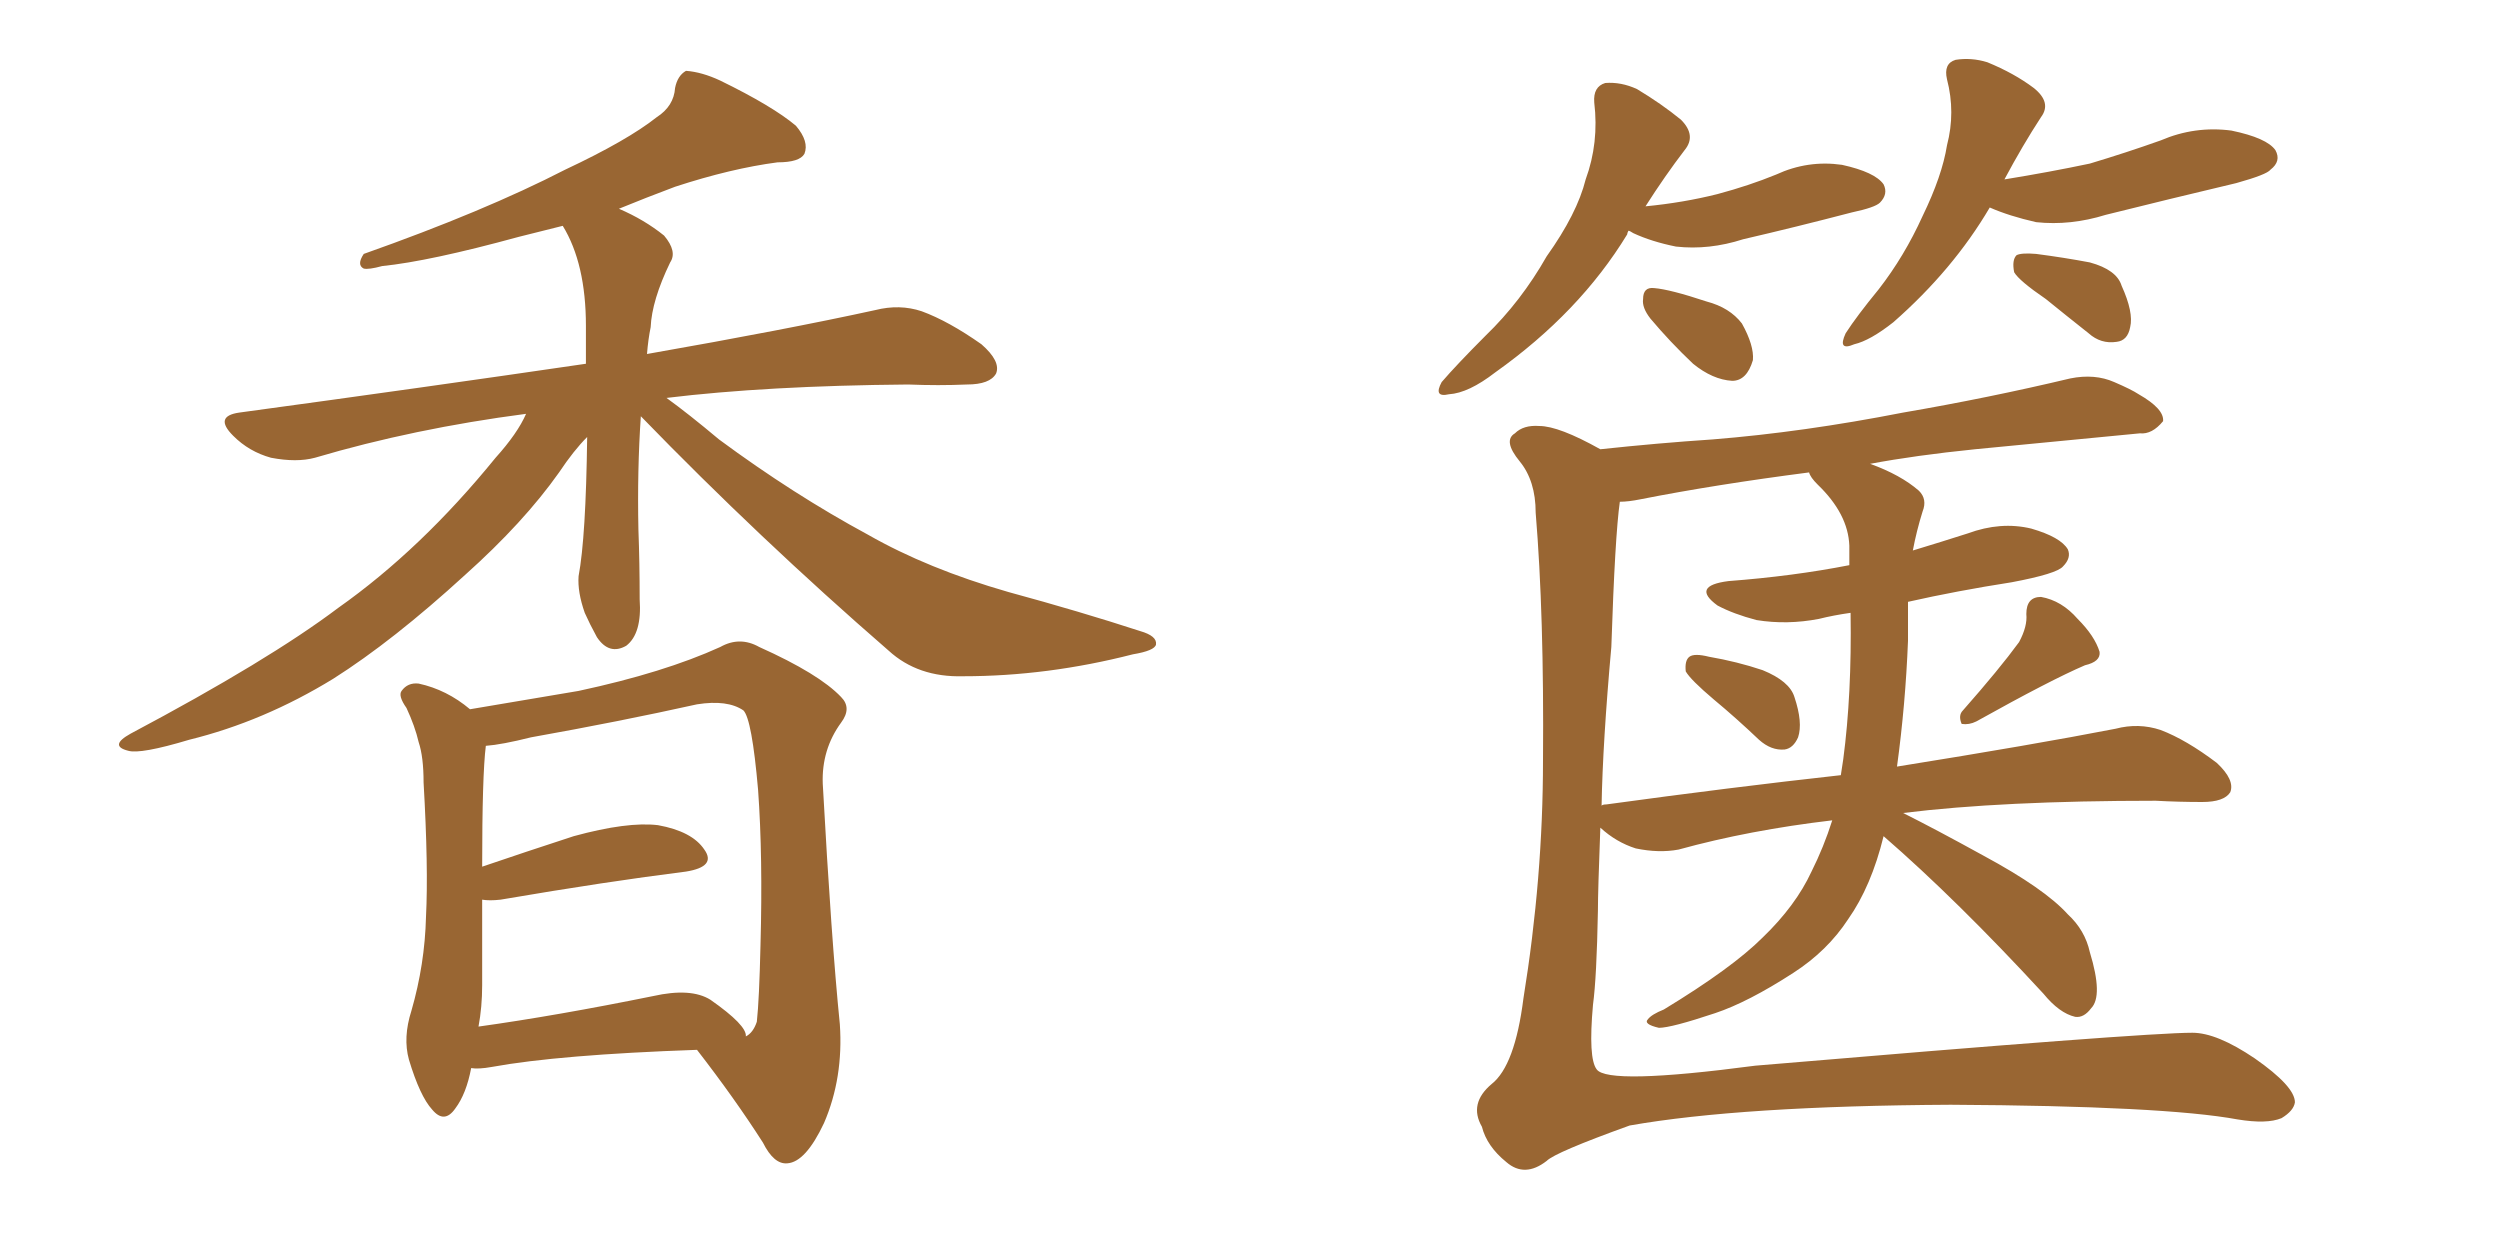 <svg xmlns="http://www.w3.org/2000/svg" xmlns:xlink="http://www.w3.org/1999/xlink" width="300" height="150"><path fill="#996633" padding="10" d="M76.90 49.95L76.90 49.95Q76.46 56.40 76.61 63.57L76.61 63.57Q76.76 67.53 76.76 71.92L76.76 71.92Q77.05 76.03 75.15 77.49L75.15 77.49Q73.10 78.66 71.63 76.46L71.63 76.46Q70.75 74.85 70.17 73.54L70.17 73.54Q69.29 71.04 69.43 69.14L69.43 69.14Q70.31 64.45 70.46 52.44L70.46 52.44Q68.85 54.05 67.09 56.69L67.09 56.69Q62.84 62.70 55.81 68.99L55.81 68.99Q47.17 76.90 39.99 81.45L39.99 81.45Q31.64 86.57 22.71 88.77L22.71 88.77Q16.85 90.53 15.38 90.09L15.38 90.09Q13.04 89.50 15.67 88.04L15.67 88.04Q32.23 79.25 40.58 72.95L40.58 72.95Q50.54 65.92 59.47 54.93L59.47 54.93Q62.11 52.00 63.13 49.66L63.13 49.66Q49.66 51.42 37.79 54.93L37.79 54.93Q35.60 55.52 32.52 54.93L32.52 54.93Q29.88 54.20 27.98 52.29L27.98 52.29Q25.63 49.95 28.71 49.51L28.71 49.51Q51.27 46.44 70.31 43.65L70.31 43.65Q70.31 41.46 70.31 39.11L70.31 39.11Q70.31 31.64 67.53 27.10L67.53 27.10Q64.60 27.83 62.26 28.42L62.26 28.42Q51.56 31.35 45.85 31.93L45.85 31.93Q44.24 32.37 43.65 32.23L43.65 32.23Q42.77 31.79 43.65 30.47L43.65 30.47Q58.15 25.34 67.82 20.36L67.82 20.36Q75.29 16.85 78.81 14.06L78.81 14.06Q80.86 12.74 81.01 10.55L81.01 10.55Q81.30 9.08 82.32 8.50L82.32 8.50Q84.23 8.64 86.43 9.67L86.43 9.67Q92.72 12.74 95.51 15.09L95.51 15.09Q97.12 16.99 96.53 18.46L96.53 18.46Q95.95 19.48 93.31 19.48L93.31 19.48Q87.74 20.21 81.01 22.41L81.01 22.41Q77.49 23.73 74.27 25.05L74.27 25.05Q77.34 26.37 79.69 28.27L79.69 28.27Q81.30 30.18 80.42 31.49L80.42 31.49Q78.22 36.04 78.08 39.26L78.08 39.26Q77.78 40.72 77.64 42.48L77.64 42.48Q94.34 39.55 105.03 37.21L105.03 37.21Q107.96 36.47 110.60 37.35L110.60 37.35Q113.82 38.53 117.77 41.31L117.77 41.31Q120.12 43.36 119.53 44.82L119.53 44.82Q118.80 46.14 116.02 46.14L116.02 46.14Q112.65 46.29 108.98 46.14L108.98 46.14Q91.99 46.29 79.98 47.75L79.98 47.75Q82.62 49.66 86.28 52.73L86.28 52.73Q95.21 59.33 104.15 64.16L104.15 64.16Q111.33 68.26 121.00 71.04L121.00 71.04Q129.64 73.39 136.82 75.73L136.82 75.73Q138.87 76.32 138.72 77.34L138.72 77.34Q138.57 78.08 135.94 78.52L135.94 78.52Q125.68 81.15 115.58 81.15L115.58 81.15Q110.16 81.30 106.64 78.08L106.64 78.08Q91.11 64.60 76.90 49.95ZM56.54 128.17L56.54 128.17Q55.96 131.25 54.64 133.01L54.64 133.01Q53.32 134.91 51.86 133.15L51.86 133.15Q50.39 131.54 49.07 127.15L49.07 127.15Q48.34 124.51 49.37 121.29L49.37 121.29Q50.98 115.72 51.12 110.01L51.12 110.01Q51.42 104.15 50.83 93.90L50.83 93.90Q50.83 90.82 50.24 89.06L50.24 89.06Q49.80 87.16 48.78 84.96L48.78 84.96Q47.75 83.50 48.19 82.91L48.19 82.91Q48.93 81.88 50.24 82.03L50.24 82.03Q53.61 82.76 56.40 85.11L56.40 85.11Q60.64 84.38 69.43 82.91L69.43 82.91Q79.69 80.71 86.43 77.64L86.43 77.64Q88.77 76.32 91.11 77.64L91.11 77.64Q98.29 80.86 100.93 83.64L100.93 83.64Q102.25 84.96 100.93 86.72L100.93 86.72Q98.58 89.94 98.73 94.04L98.73 94.04Q99.76 112.79 100.78 122.90L100.78 122.90Q101.22 129.35 98.88 134.77L98.88 134.77Q96.68 139.45 94.48 139.60L94.48 139.60Q92.87 139.75 91.55 137.11L91.55 137.11Q88.18 131.84 83.64 125.98L83.64 125.98Q67.09 126.56 59.03 128.03L59.03 128.03Q57.42 128.32 56.54 128.17ZM85.25 119.97L85.25 119.97L85.25 119.97Q89.65 123.05 89.50 124.37L89.50 124.37Q90.38 123.93 90.82 122.61L90.82 122.61Q91.11 119.97 91.26 113.38L91.26 113.38Q91.55 102.83 90.97 94.78L90.97 94.78Q90.23 86.28 89.21 85.25L89.21 85.25Q87.30 83.94 83.64 84.52L83.64 84.52Q74.41 86.57 63.72 88.48L63.72 88.48Q60.21 89.36 58.30 89.50L58.30 89.50Q57.86 93.02 57.86 104.00L57.86 104.00Q62.99 102.25 68.85 100.34L68.85 100.34Q75.29 98.58 78.96 99.02L78.96 99.02Q83.06 99.76 84.52 101.95L84.52 101.95Q85.99 104.00 82.32 104.59L82.32 104.59Q72.95 105.76 60.06 107.96L60.06 107.96Q58.74 108.11 57.86 107.96L57.86 107.96Q57.86 113.23 57.86 118.21L57.86 118.21Q57.86 120.85 57.42 123.19L57.42 123.19Q66.80 121.88 78.37 119.53L78.37 119.53Q82.91 118.51 85.25 119.97ZM195.41 27.69L195.41 27.69Q195.26 27.98 195.26 28.13L195.26 28.13Q189.55 37.50 179.44 44.68L179.44 44.68Q176.22 47.17 173.88 47.31L173.88 47.31Q171.97 47.75 173.00 45.85L173.00 45.85Q174.76 43.80 178.27 40.28L178.27 40.28Q182.52 36.18 185.60 30.76L185.60 30.76Q189.26 25.63 190.28 21.53L190.28 21.53Q191.89 17.14 191.31 12.30L191.31 12.30Q191.16 10.40 192.63 9.96L192.63 9.96Q194.53 9.81 196.44 10.69L196.44 10.69Q199.37 12.45 201.71 14.36L201.71 14.36Q203.61 16.26 202.15 18.02L202.15 18.02Q199.80 21.09 197.46 24.76L197.46 24.76Q202.00 24.32 206.10 23.29L206.10 23.29Q209.91 22.27 213.13 20.95L213.13 20.95Q216.94 19.19 221.04 19.78L221.04 19.78Q225 20.65 226.03 22.12L226.03 22.12Q226.61 23.29 225.59 24.32L225.59 24.32Q225 24.90 222.22 25.49L222.22 25.49Q215.48 27.25 209.18 28.71L209.18 28.71Q205.08 30.03 201.12 29.59L201.12 29.59Q198.19 29.00 196.00 27.98L196.00 27.98Q195.56 27.69 195.41 27.69ZM198.05 38.23L198.05 38.23Q197.02 36.91 197.17 35.89L197.17 35.89Q197.17 34.42 198.49 34.57L198.49 34.57Q200.39 34.72 204.79 36.18L204.79 36.18Q207.57 36.91 209.03 38.82L209.03 38.82Q210.50 41.46 210.35 43.21L210.35 43.21Q209.62 45.70 207.86 45.70L207.86 45.70Q205.52 45.56 203.17 43.65L203.17 43.65Q200.39 41.02 198.05 38.23ZM238.77 24.90L238.77 24.90Q234.38 32.37 227.20 38.67L227.20 38.67Q224.41 40.87 222.51 41.31L222.51 41.31Q220.46 42.19 221.48 39.99L221.48 39.99Q222.80 37.94 225.44 34.72L225.44 34.72Q228.52 30.76 230.71 25.93L230.71 25.93Q233.06 21.09 233.64 17.43L233.64 17.43Q234.67 13.48 233.64 9.52L233.64 9.52Q233.20 7.62 234.67 7.18L234.67 7.18Q236.57 6.88 238.48 7.47L238.48 7.47Q241.70 8.79 244.04 10.55L244.04 10.55Q246.24 12.30 244.92 14.06L244.92 14.06Q242.72 17.43 240.53 21.53L240.53 21.53Q245.95 20.65 250.78 19.63L250.78 19.63Q255.18 18.31 259.28 16.85L259.28 16.85Q263.38 15.09 267.77 15.67L267.77 15.67Q272.02 16.55 273.05 18.02L273.05 18.02Q273.78 19.34 272.46 20.36L272.46 20.36Q272.02 20.95 268.36 21.97L268.36 21.97Q260.30 23.88 252.69 25.78L252.69 25.78Q248.44 27.10 244.34 26.66L244.34 26.66Q241.11 25.93 238.77 24.90ZM245.51 35.89L245.51 35.89Q242.29 33.69 241.70 32.67L241.70 32.67Q241.41 31.20 241.99 30.62L241.99 30.62Q242.58 30.32 244.34 30.47L244.34 30.47Q247.71 30.91 250.78 31.49L250.78 31.49Q254.00 32.37 254.59 34.28L254.59 34.28Q256.05 37.50 255.62 39.26L255.62 39.26Q255.32 40.87 254.00 41.02L254.00 41.02Q252.10 41.31 250.63 39.99L250.63 39.99Q247.85 37.79 245.51 35.89ZM205.66 83.94L205.66 83.94Q202.88 81.59 202.29 80.57L202.29 80.57Q202.15 79.25 202.73 78.81L202.73 78.81Q203.32 78.37 205.08 78.81L205.08 78.81Q208.45 79.39 211.52 80.42L211.52 80.42Q214.75 81.74 215.33 83.64L215.33 83.64Q216.36 86.72 215.77 88.48L215.77 88.48Q215.19 89.79 214.16 89.94L214.16 89.94Q212.55 90.09 211.08 88.77L211.08 88.77Q208.30 86.13 205.66 83.94ZM242.29 77.05L242.29 77.05Q243.31 75.15 243.16 73.68L243.16 73.68Q243.16 71.63 244.92 71.63L244.92 71.63Q247.41 72.07 249.32 74.27L249.32 74.27Q251.37 76.32 251.95 78.22L251.95 78.22Q252.10 79.39 250.20 79.83L250.20 79.83Q246.09 81.59 237.16 86.57L237.16 86.57Q236.28 87.01 235.40 86.87L235.40 86.87Q234.96 85.84 235.55 85.25L235.55 85.25Q239.94 80.27 242.29 77.05ZM226.03 100.34L226.03 100.34Q224.56 106.35 221.78 110.30L221.78 110.30Q219.29 114.11 215.19 116.75L215.19 116.75Q209.77 120.26 205.81 121.58L205.81 121.58Q200.54 123.34 199.07 123.34L199.07 123.34Q197.17 122.90 197.75 122.31L197.75 122.31Q198.19 121.73 199.66 121.14L199.66 121.14Q207.86 116.16 211.52 112.50L211.52 112.50Q215.48 108.69 217.38 104.59L217.38 104.59Q218.85 101.66 219.87 98.44L219.87 98.44Q209.91 99.61 201.42 101.95L201.42 101.95Q199.07 102.39 196.29 101.81L196.29 101.81Q193.95 101.07 192.04 99.32L192.04 99.32Q191.75 106.93 191.75 109.28L191.75 109.28Q191.60 117.33 191.16 120.56L191.16 120.56Q190.58 127.00 191.60 128.32L191.60 128.32Q192.92 130.22 210.64 127.88L210.64 127.88Q257.23 123.93 263.09 123.93L263.09 123.93Q266.02 123.93 270.56 127.00L270.56 127.00Q275.39 130.37 275.39 132.28L275.39 132.28Q275.24 133.30 273.78 134.18L273.78 134.18Q272.02 134.91 268.51 134.33L268.51 134.33Q259.72 132.71 234.08 132.57L234.08 132.57Q208.89 132.71 195.56 135.06L195.56 135.06Q186.62 138.28 185.60 139.31L185.60 139.31Q182.96 141.36 180.76 139.45L180.76 139.45Q178.42 137.55 177.83 135.21L177.83 135.21Q176.22 132.42 179.00 130.08L179.00 130.08Q181.79 127.88 182.81 119.82L182.81 119.82Q185.16 105.32 185.16 91.26L185.16 91.26Q185.30 73.83 184.28 61.52L184.28 61.52Q184.28 57.71 182.37 55.37L182.37 55.37Q180.32 52.88 181.79 52.00L181.79 52.00Q182.81 50.98 184.72 51.12L184.72 51.12Q187.06 51.12 192.04 53.91L192.04 53.91Q198.93 53.17 205.52 52.73L205.52 52.73Q216.36 51.86 228.37 49.51L228.37 49.51Q238.62 47.75 248.44 45.41L248.44 45.41Q251.37 44.82 253.71 45.85L253.71 45.85Q255.76 46.73 256.64 47.31L256.64 47.31Q259.72 49.07 259.57 50.54L259.57 50.54Q258.25 52.15 256.79 52.00L256.79 52.00Q247.71 52.88 237.01 53.91L237.01 53.91Q229.83 54.64 224.41 55.66L224.41 55.66Q228.08 56.98 230.27 58.89L230.27 58.89Q231.30 59.91 230.71 61.38L230.71 61.38Q229.98 63.72 229.54 66.06L229.54 66.06Q232.91 65.04 236.13 64.01L236.13 64.01Q240.09 62.55 243.75 63.43L243.75 63.43Q247.27 64.45 248.14 65.92L248.14 65.92Q248.58 66.94 247.56 67.97L247.56 67.97Q246.83 68.85 241.41 69.87L241.41 69.87Q234.81 70.90 228.96 72.22L228.96 72.22Q228.96 74.56 228.96 76.90L228.96 76.90Q228.66 84.52 227.64 91.99L227.64 91.99Q244.04 89.36 253.86 87.45L253.86 87.45Q256.64 86.72 259.28 87.60L259.28 87.60Q262.35 88.77 266.02 91.55L266.02 91.55Q268.21 93.60 267.63 95.07L267.63 95.07Q266.89 96.24 264.26 96.24L264.26 96.24Q261.47 96.24 258.69 96.09L258.69 96.09Q240.23 96.09 228.37 97.56L228.37 97.56Q232.18 99.46 238.04 102.69L238.04 102.69Q245.36 106.64 248.14 109.72L248.14 109.72Q250.20 111.62 250.78 114.26L250.78 114.26Q252.39 119.53 250.93 121.00L250.93 121.00Q250.05 122.17 249.02 122.02L249.02 122.02Q247.12 121.58 245.21 119.24L245.21 119.24Q234.81 107.96 226.03 100.34ZM218.12 58.15L218.12 58.15L218.12 58.15Q217.24 57.28 217.09 56.69L217.09 56.69Q205.81 58.15 196.88 59.91L196.88 59.91Q195.41 60.21 194.38 60.21L194.38 60.21Q193.80 64.31 193.36 77.64L193.36 77.64Q192.33 89.06 192.19 96.68L192.19 96.68Q192.33 96.53 192.77 96.53L192.77 96.53Q207.71 94.48 220.90 93.02L220.90 93.02Q221.04 91.99 221.19 91.11L221.19 91.11Q222.22 83.35 222.07 73.54L222.07 73.54Q220.02 73.83 218.26 74.27L218.26 74.27Q214.45 75 210.79 74.41L210.79 74.41Q208.01 73.68 206.10 72.66L206.10 72.66Q202.88 70.31 207.42 69.73L207.42 69.73Q215.19 69.14 221.92 67.82L221.92 67.82Q221.92 66.50 221.92 65.48L221.92 65.48Q221.78 61.67 218.12 58.15Z"/></svg>
